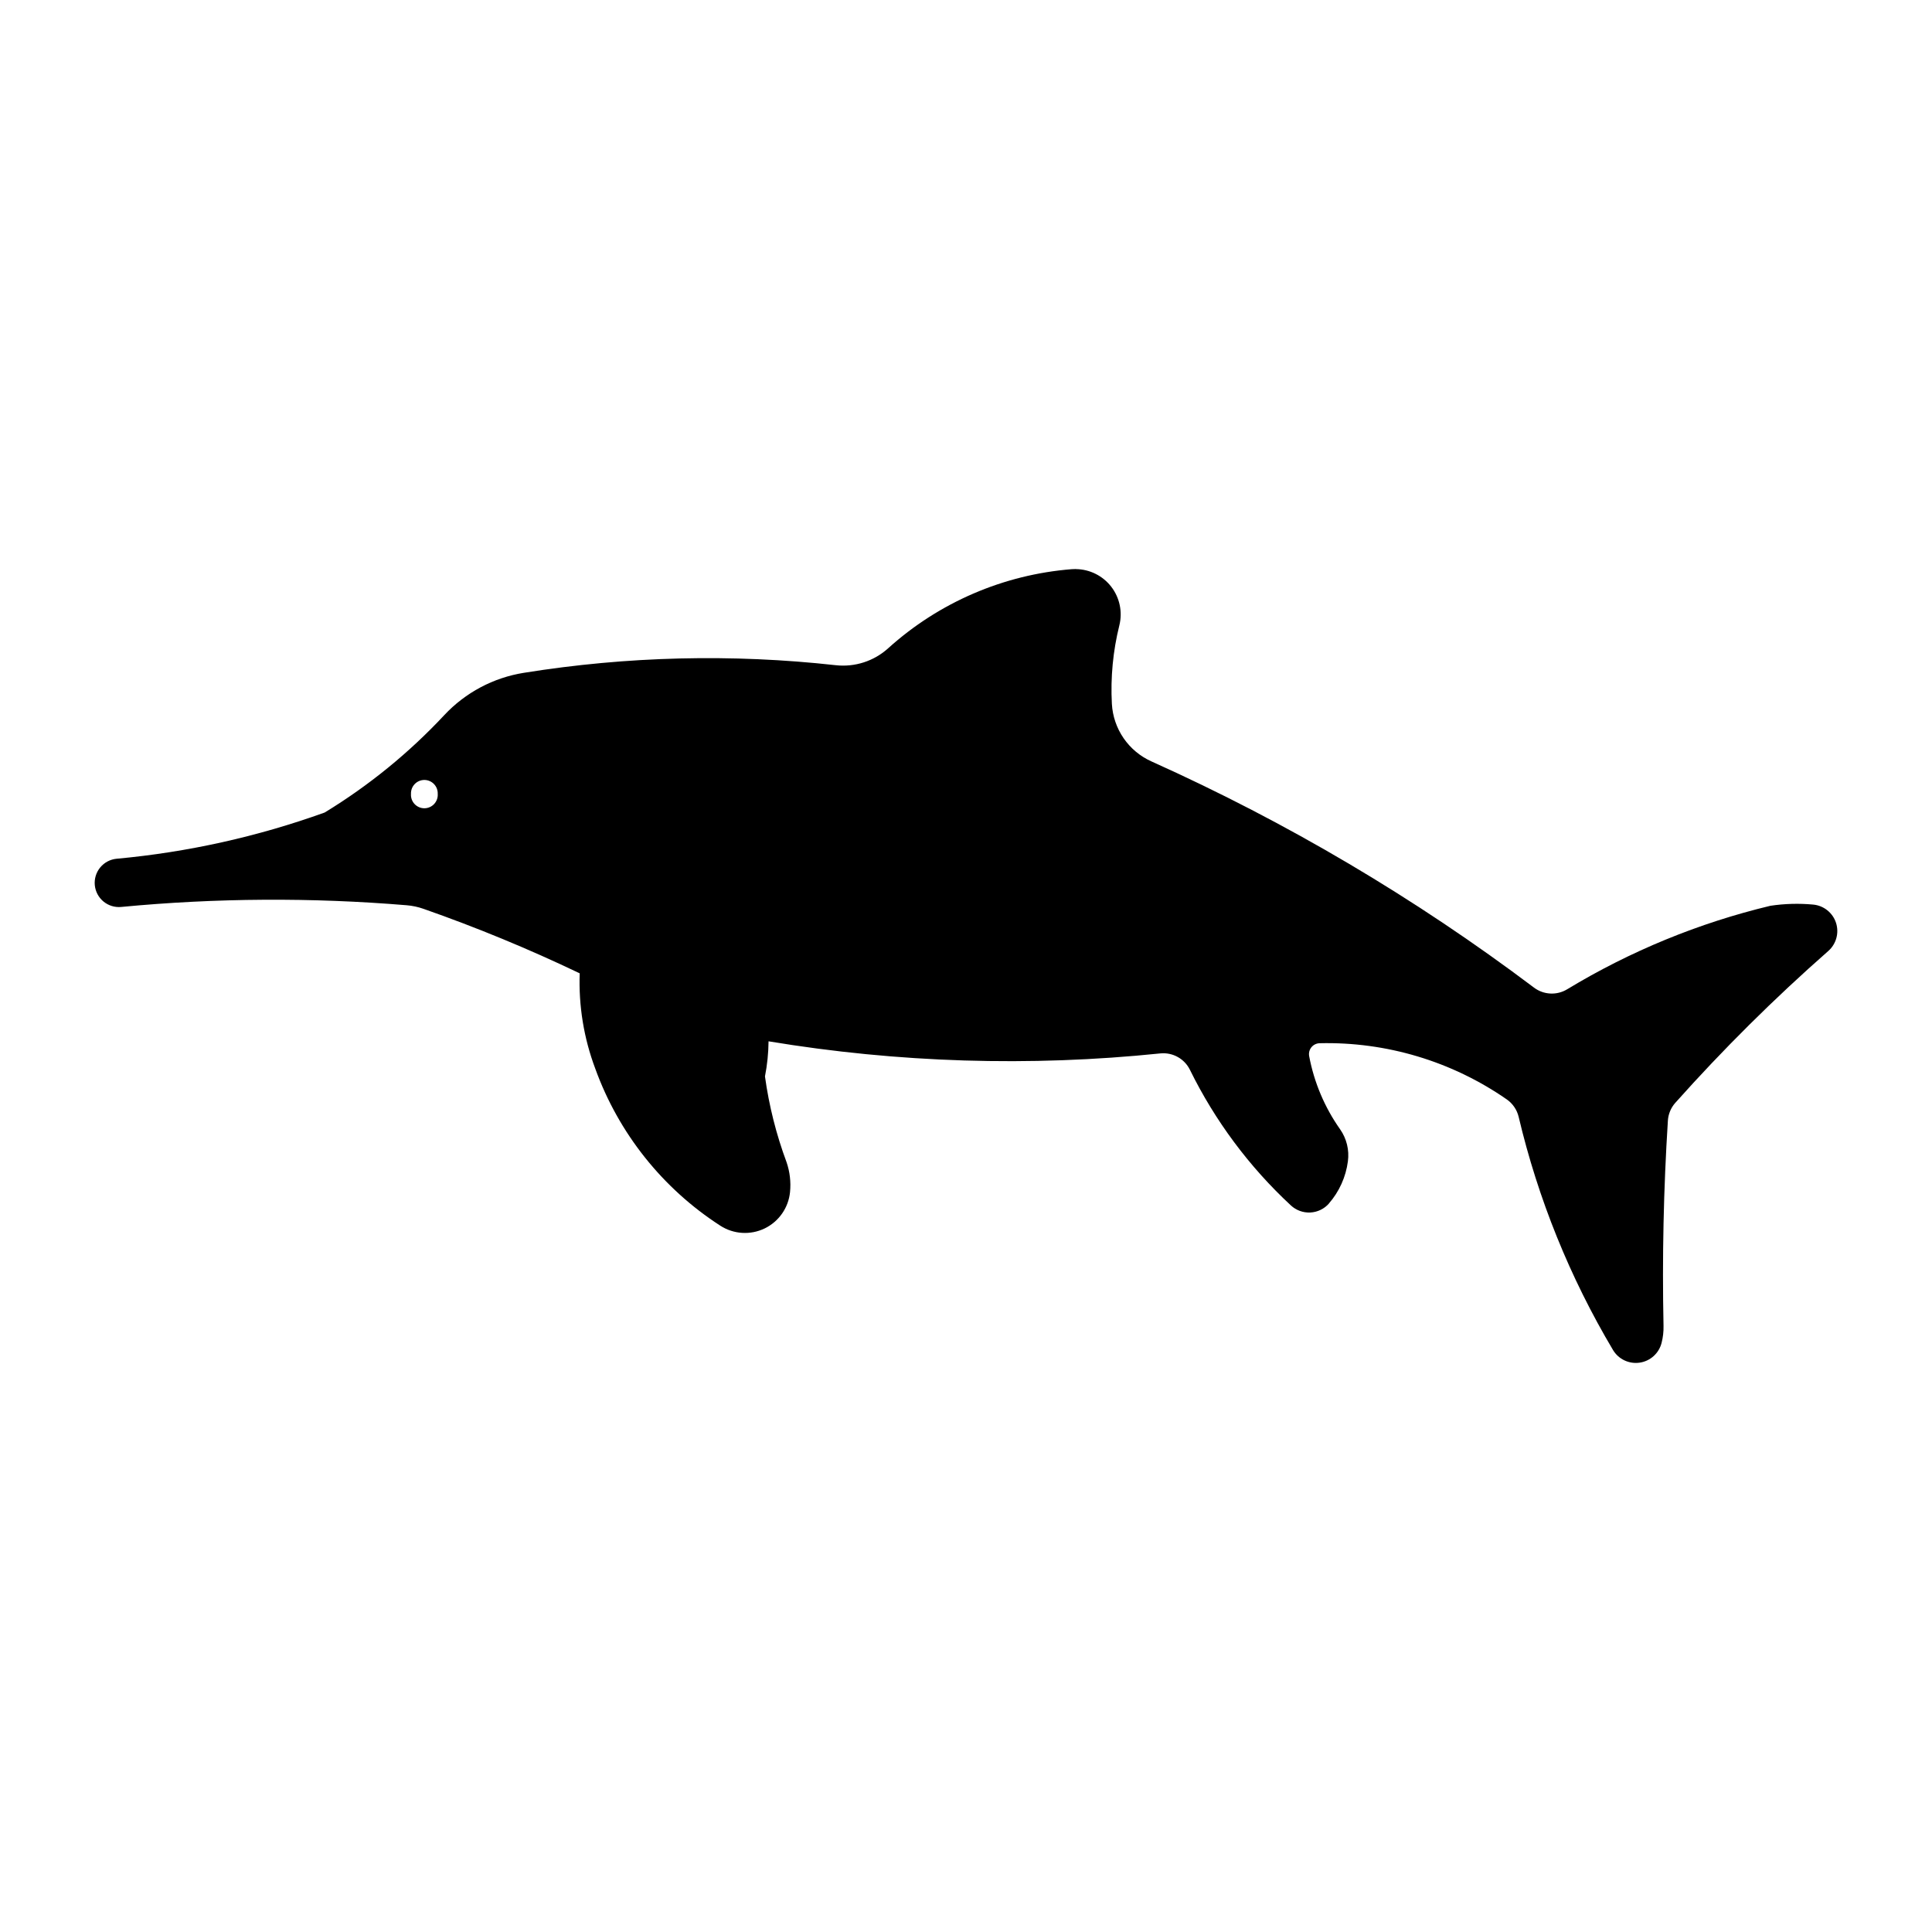 <?xml version="1.0" encoding="UTF-8"?>
<!-- Uploaded to: SVG Repo, www.svgrepo.com, Generator: SVG Repo Mixer Tools -->
<svg fill="#000000" width="800px" height="800px" version="1.1" viewBox="144 144 512 512" xmlns="http://www.w3.org/2000/svg">
 <path d="m429.13 294.8c-0.371-0.004-0.742 0.008-1.113 0.039-18.082 1.438-35.184 8.805-48.645 20.961-3.769 3.41-8.82 5.043-13.875 4.488-27.512-3.055-55.312-2.375-82.648 2.012-8.086 1.285-15.512 5.231-21.105 11.211-9.344 10.004-20.008 18.691-31.703 25.816-17.773 6.398-36.293 10.516-55.105 12.246-1.699 0.152-3.266 0.973-4.359 2.285-1.09 1.312-1.613 3.004-1.457 4.699 0.16 1.699 0.988 3.266 2.301 4.352 1.316 1.086 3.008 1.605 4.707 1.441 25.156-2.394 50.477-2.543 75.66-0.449 1.504 0.125 2.984 0.438 4.41 0.938 14.109 4.938 27.941 10.648 41.43 17.102-0.309 8.605 1.09 17.188 4.121 25.246 6.195 17.133 17.84 31.758 33.148 41.637 3.519 2.269 7.965 2.547 11.738 0.727 3.769-1.824 6.32-5.477 6.731-9.641 0.266-2.672-0.047-5.363-0.914-7.902-2.738-7.352-4.656-14.98-5.727-22.75 0.602-3.062 0.918-6.18 0.949-9.301 34.312 5.699 69.234 6.777 103.83 3.207 3.266-0.328 6.394 1.402 7.84 4.348 6.644 13.512 15.711 25.691 26.75 35.934 1.395 1.297 3.254 1.973 5.156 1.879 1.902-0.098 3.684-0.957 4.941-2.387h-0.02c2.742-3.148 4.496-7.035 5.035-11.172 0.402-2.988-0.332-6.019-2.062-8.492-4.094-5.801-6.894-12.418-8.203-19.398-0.152-0.832 0.066-1.688 0.598-2.348 0.535-0.656 1.332-1.043 2.18-1.062 17.68-0.418 35.035 4.789 49.562 14.867 1.594 1.102 2.723 2.75 3.176 4.633 5.144 21.746 13.574 42.582 25 61.789 1.457 2.445 4.246 3.773 7.062 3.363 2.82-0.406 5.113-2.473 5.816-5.234 0.375-1.465 0.551-2.977 0.516-4.488-0.375-18.133 0.008-36.273 1.152-54.371 0.102-1.754 0.785-3.418 1.941-4.734 12.695-14.227 26.242-27.672 40.562-40.258 2.113-1.855 2.922-4.789 2.059-7.465-0.867-2.672-3.242-4.578-6.039-4.844-3.781-0.352-7.594-0.246-11.352 0.316-18.98 4.551-37.145 12.012-53.844 22.121-2.742 1.672-6.227 1.5-8.793-0.426-31.461-23.703-65.469-43.812-101.4-59.957-2.973-1.336-5.523-3.461-7.371-6.148-1.848-2.688-2.922-5.832-3.106-9.086-0.379-7.008 0.289-14.031 1.984-20.84 0.879-3.559 0.082-7.324-2.16-10.227-2.246-2.898-5.691-4.617-9.355-4.66zm-172.62 55.895c0.957 0.016 1.867 0.418 2.523 1.113 0.66 0.695 1.008 1.629 0.969 2.586 0.07 0.98-0.273 1.949-0.945 2.672-0.672 0.723-1.613 1.133-2.598 1.133-0.988 0-1.93-0.41-2.602-1.133-0.672-0.723-1.012-1.691-0.941-2.672-0.039-0.973 0.32-1.918 0.992-2.613 0.676-0.699 1.605-1.09 2.578-1.086z"/>
</svg>